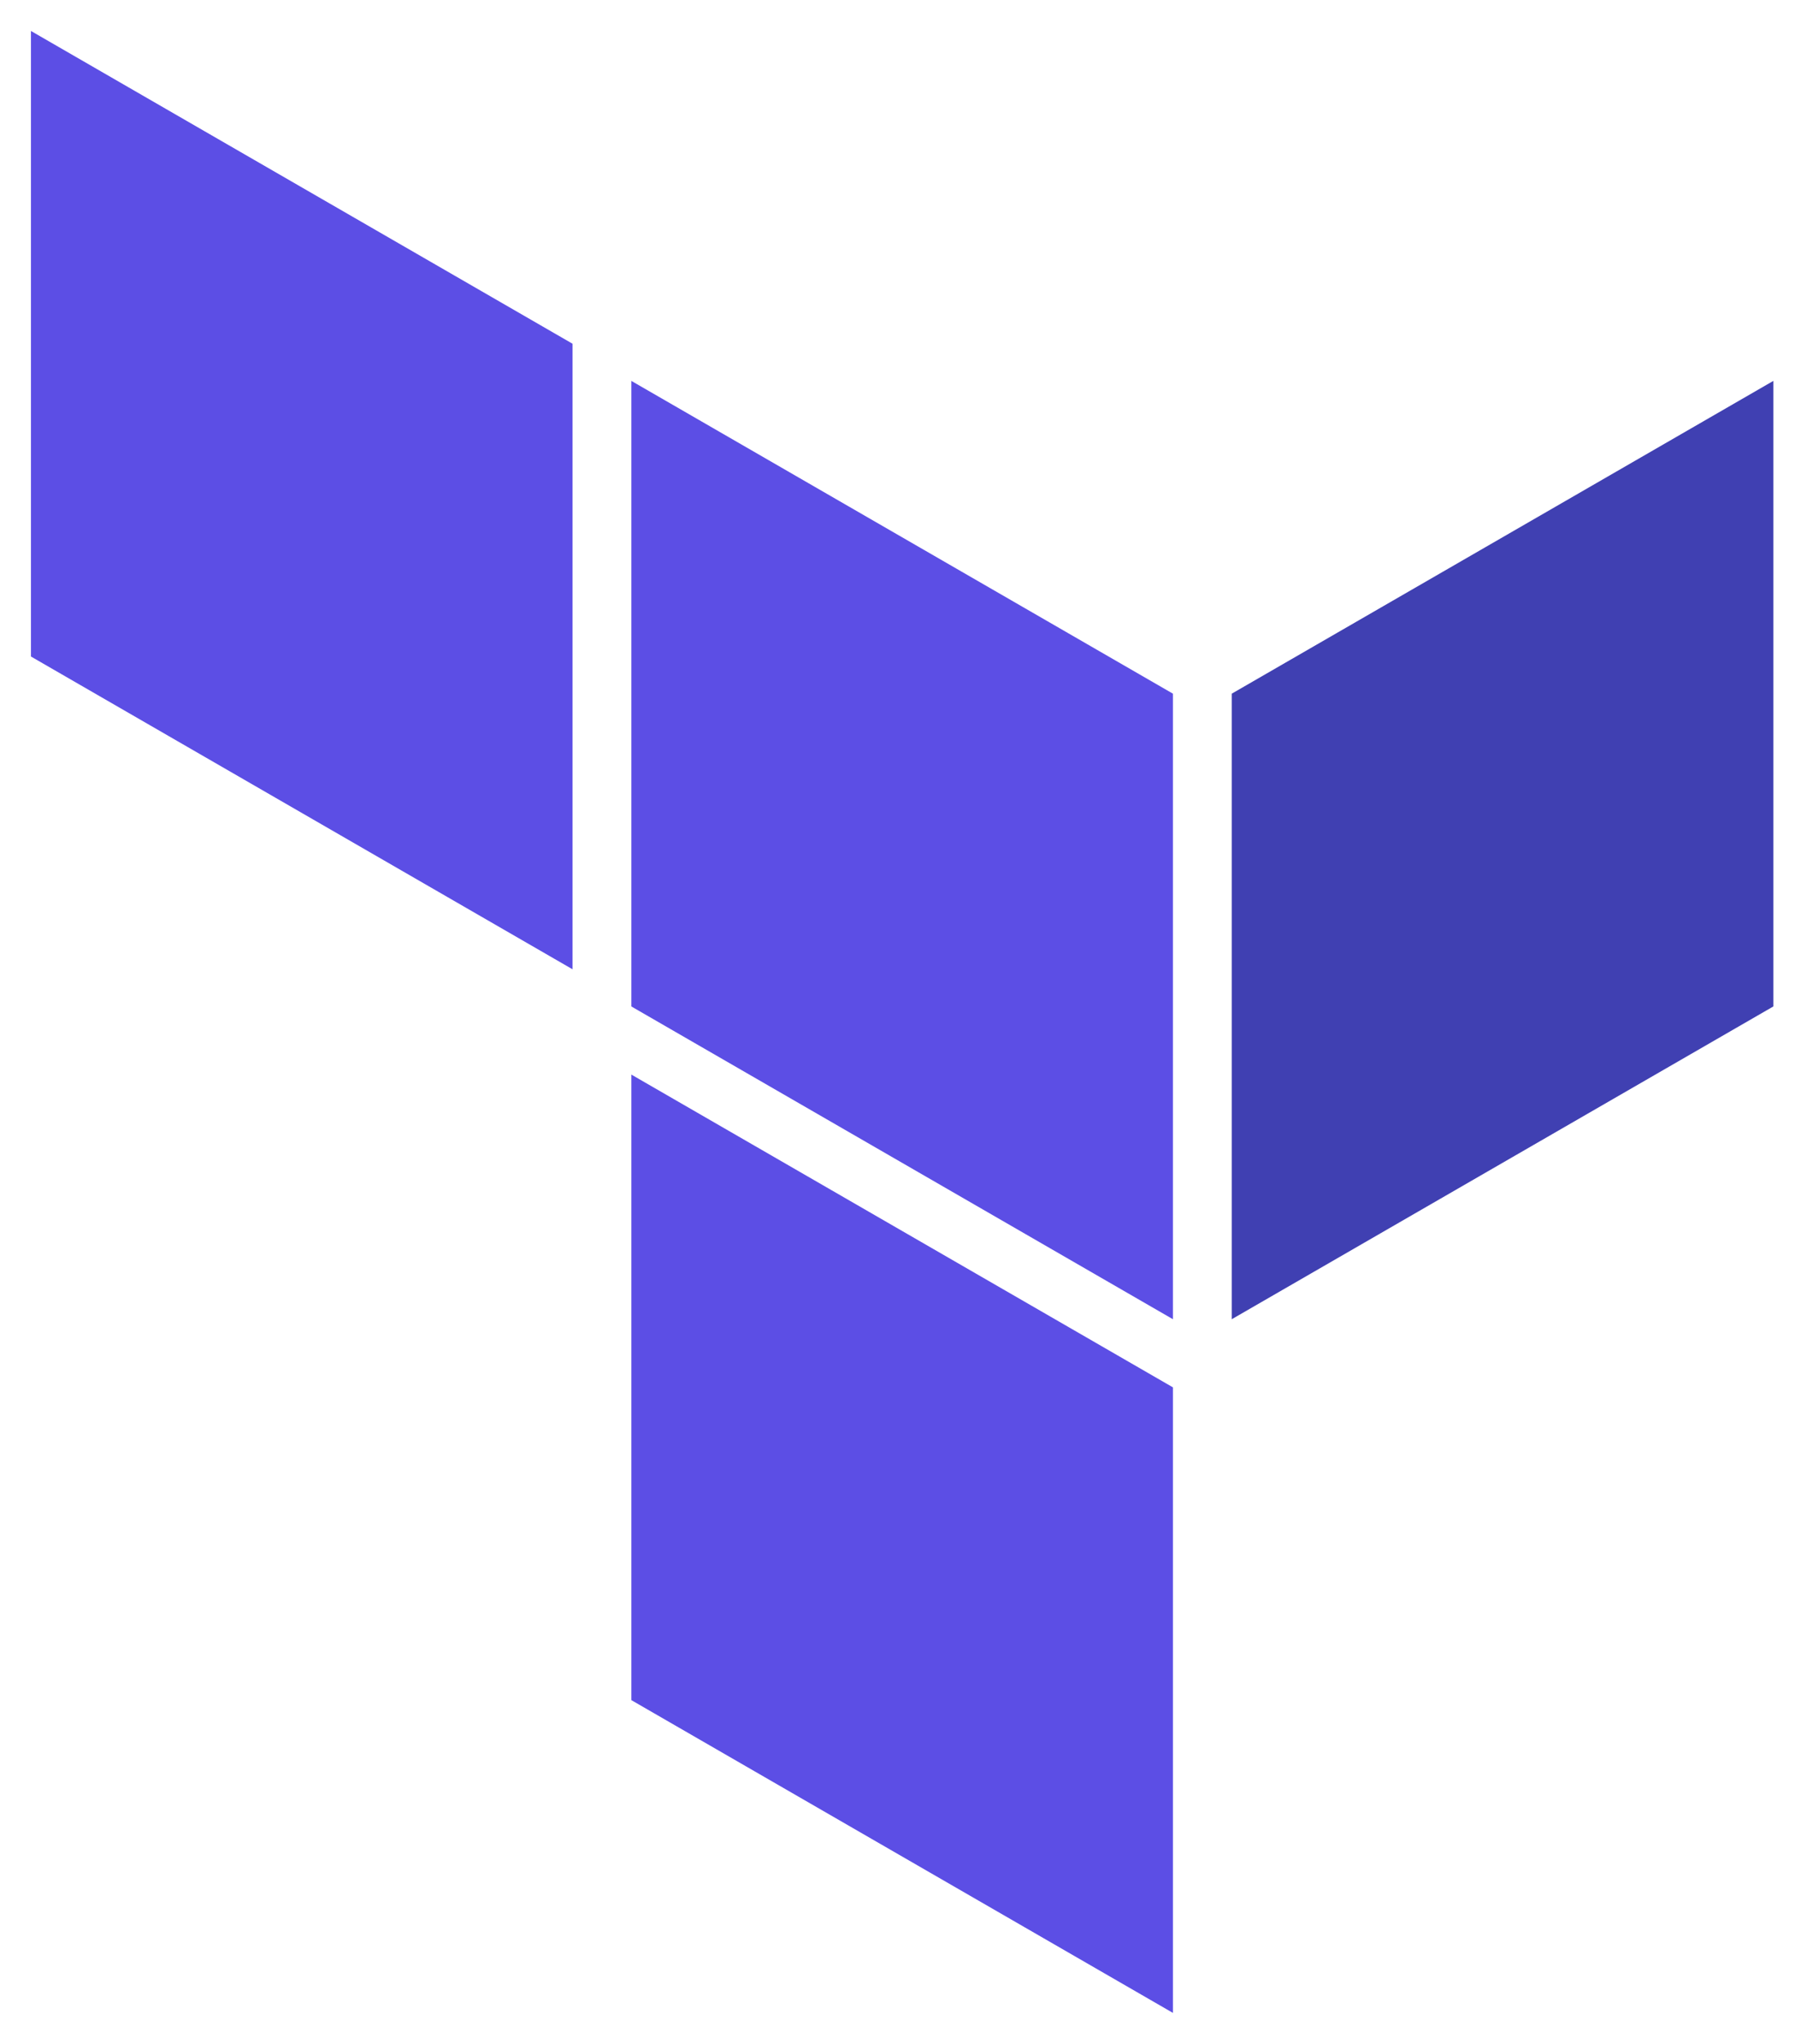 <svg id="Layer_1" xmlns="http://www.w3.org/2000/svg" width="58" height="66" viewBox="0 0 58 66"><style>.st0,.st1{fill-rule:evenodd;clip-rule:evenodd;fill:#5c4ee5}.st1{fill:#4040b2}</style><path class="st0" d="M20.4 12.3l17.5 10.1v20.2L20.4 32.5z"/><path class="st1" d="M39.8 22.4v20.2l17.5-10.1V12.3z"/><path class="st0" d="M1 1v20.2l17.5 10.1V11.1zm19.4 53.9L37.9 65V44.8L20.4 34.7z"/></svg>
